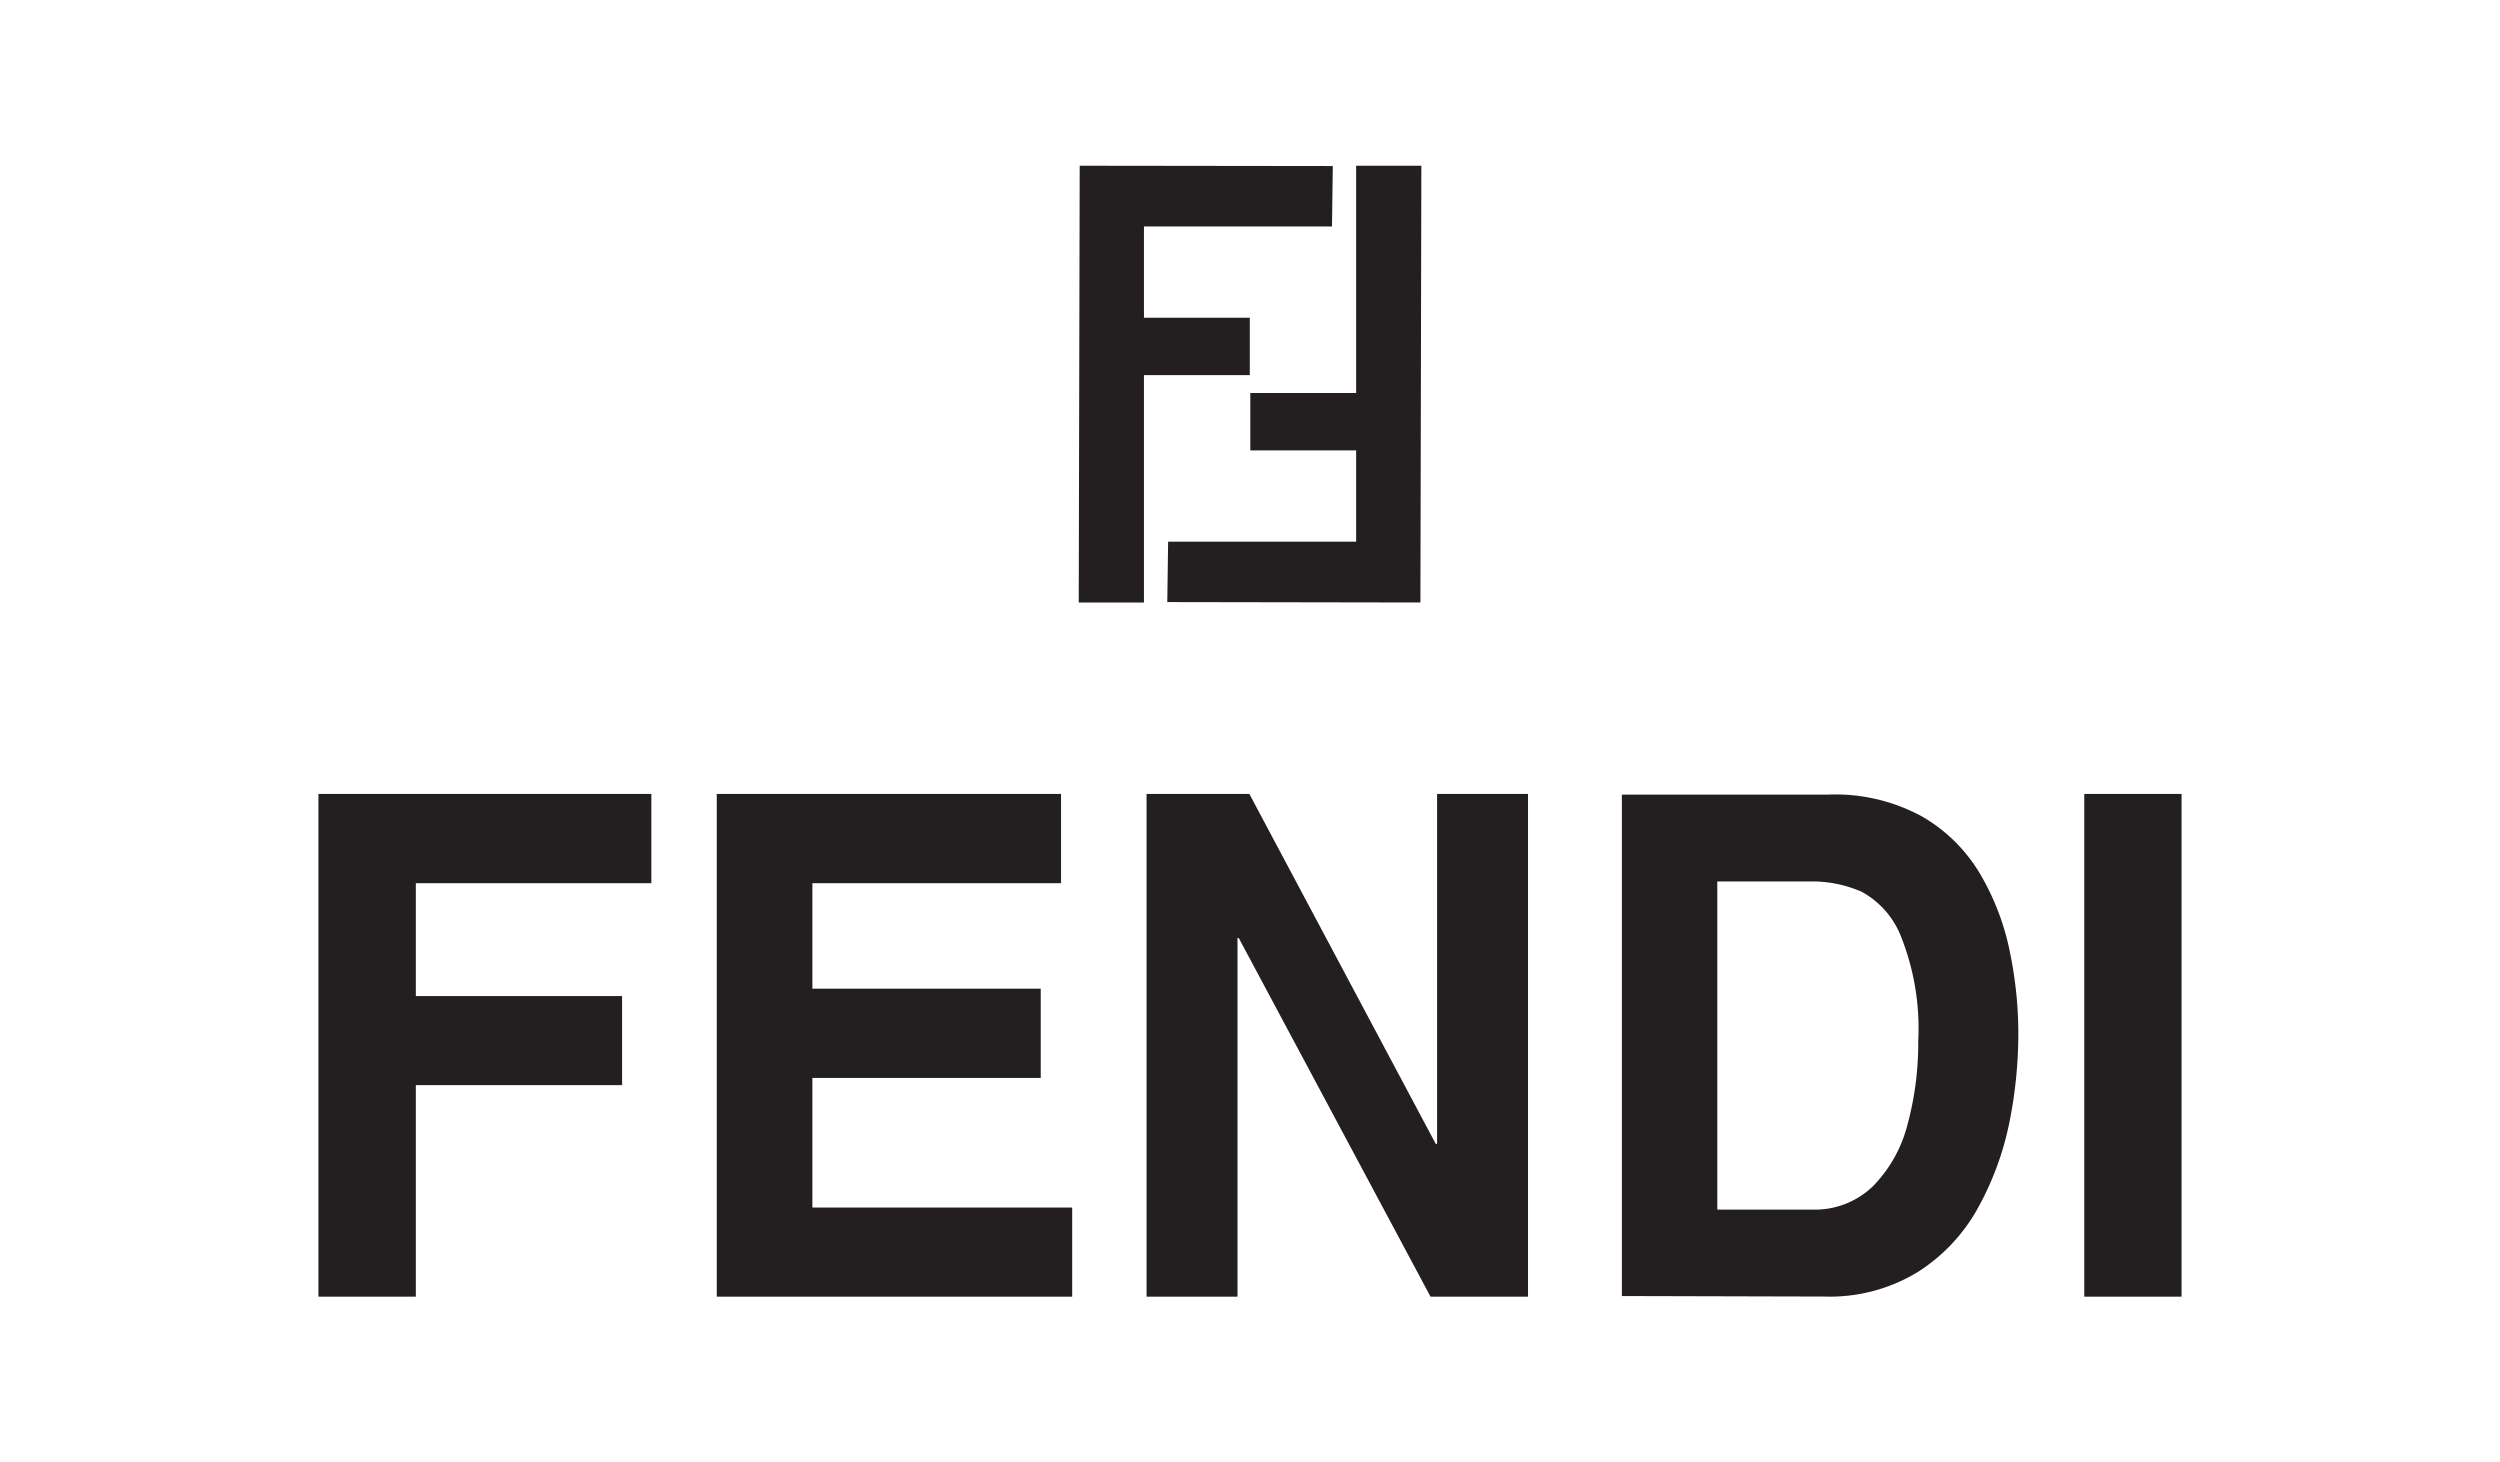 <?xml version="1.0" encoding="UTF-8"?>
<svg xmlns="http://www.w3.org/2000/svg" xmlns:xlink="http://www.w3.org/1999/xlink" viewBox="0 0 240 140.4">
  <defs>
    <style>.a{fill:none;}.b{clip-path:url(#a);}.c,.d{fill:#231f20;}.d{fill-rule:evenodd;}</style>
    <clipPath id="a">
      <rect class="a" x="30.57" y="15.92" width="178.86" height="108.57"></rect>
    </clipPath>
  </defs>
  <g class="b">
    <polygon class="c" points="30.57 76.22 30.57 124.48 39.92 124.48 39.92 104.17 59.72 104.17 59.72 95.62 39.92 95.62 39.92 84.79 62.53 84.79 62.53 76.22 30.57 76.22"></polygon>
    <polygon class="c" points="68.81 76.22 68.81 124.48 102.93 124.48 102.93 115.92 77.99 115.92 77.99 103.48 99.91 103.48 99.91 94.91 77.99 94.91 77.99 84.79 101.86 84.79 101.86 76.22 68.81 76.22"></polygon>
    <polygon class="c" points="137.96 76.22 137.96 109.81 137.83 109.81 119.94 76.22 110.07 76.22 110.07 124.48 118.8 124.48 118.8 90.05 118.92 90.05 137.33 124.48 146.69 124.48 146.69 76.22 137.96 76.22"></polygon>
    <g class="b">
      <path class="d" d="M173.88,84.62a11.8,11.8,0,0,1,4.86,1,8.39,8.39,0,0,1,3.81,4.42,23.87,23.87,0,0,1,1.6,9.89,29.75,29.75,0,0,1-1,7.91,13.06,13.06,0,0,1-3.31,6,8,8,0,0,1-5.86,2.28h-9.12V84.62Zm1.27,39.85a16.23,16.23,0,0,0,8.93-2.34,17,17,0,0,0,5.8-6.16,28.64,28.64,0,0,0,3-8.11,43.4,43.4,0,0,0,.88-8.65,38.73,38.73,0,0,0-.81-7.82,24,24,0,0,0-2.8-7.39,15.43,15.43,0,0,0-5.62-5.61,17.38,17.38,0,0,0-9-2.11H155.7v48.14Z"></path>
      <rect class="c" x="200.09" y="76.22" width="9.34" height="48.26"></rect>
      <polygon class="d" points="103.65 15.91 103.56 57.84 109.82 57.84 109.82 36.01 119.98 36.01 119.98 30.5 109.82 30.5 109.82 21.74 127.87 21.74 127.95 15.94 103.65 15.91"></polygon>
      <polygon class="d" points="136.36 57.84 136.45 15.91 130.19 15.91 130.19 37.73 120.03 37.73 120.03 43.24 130.19 43.24 130.19 52 112.14 52 112.06 57.8 136.36 57.84"></polygon>
    </g>
  </g>
</svg>
